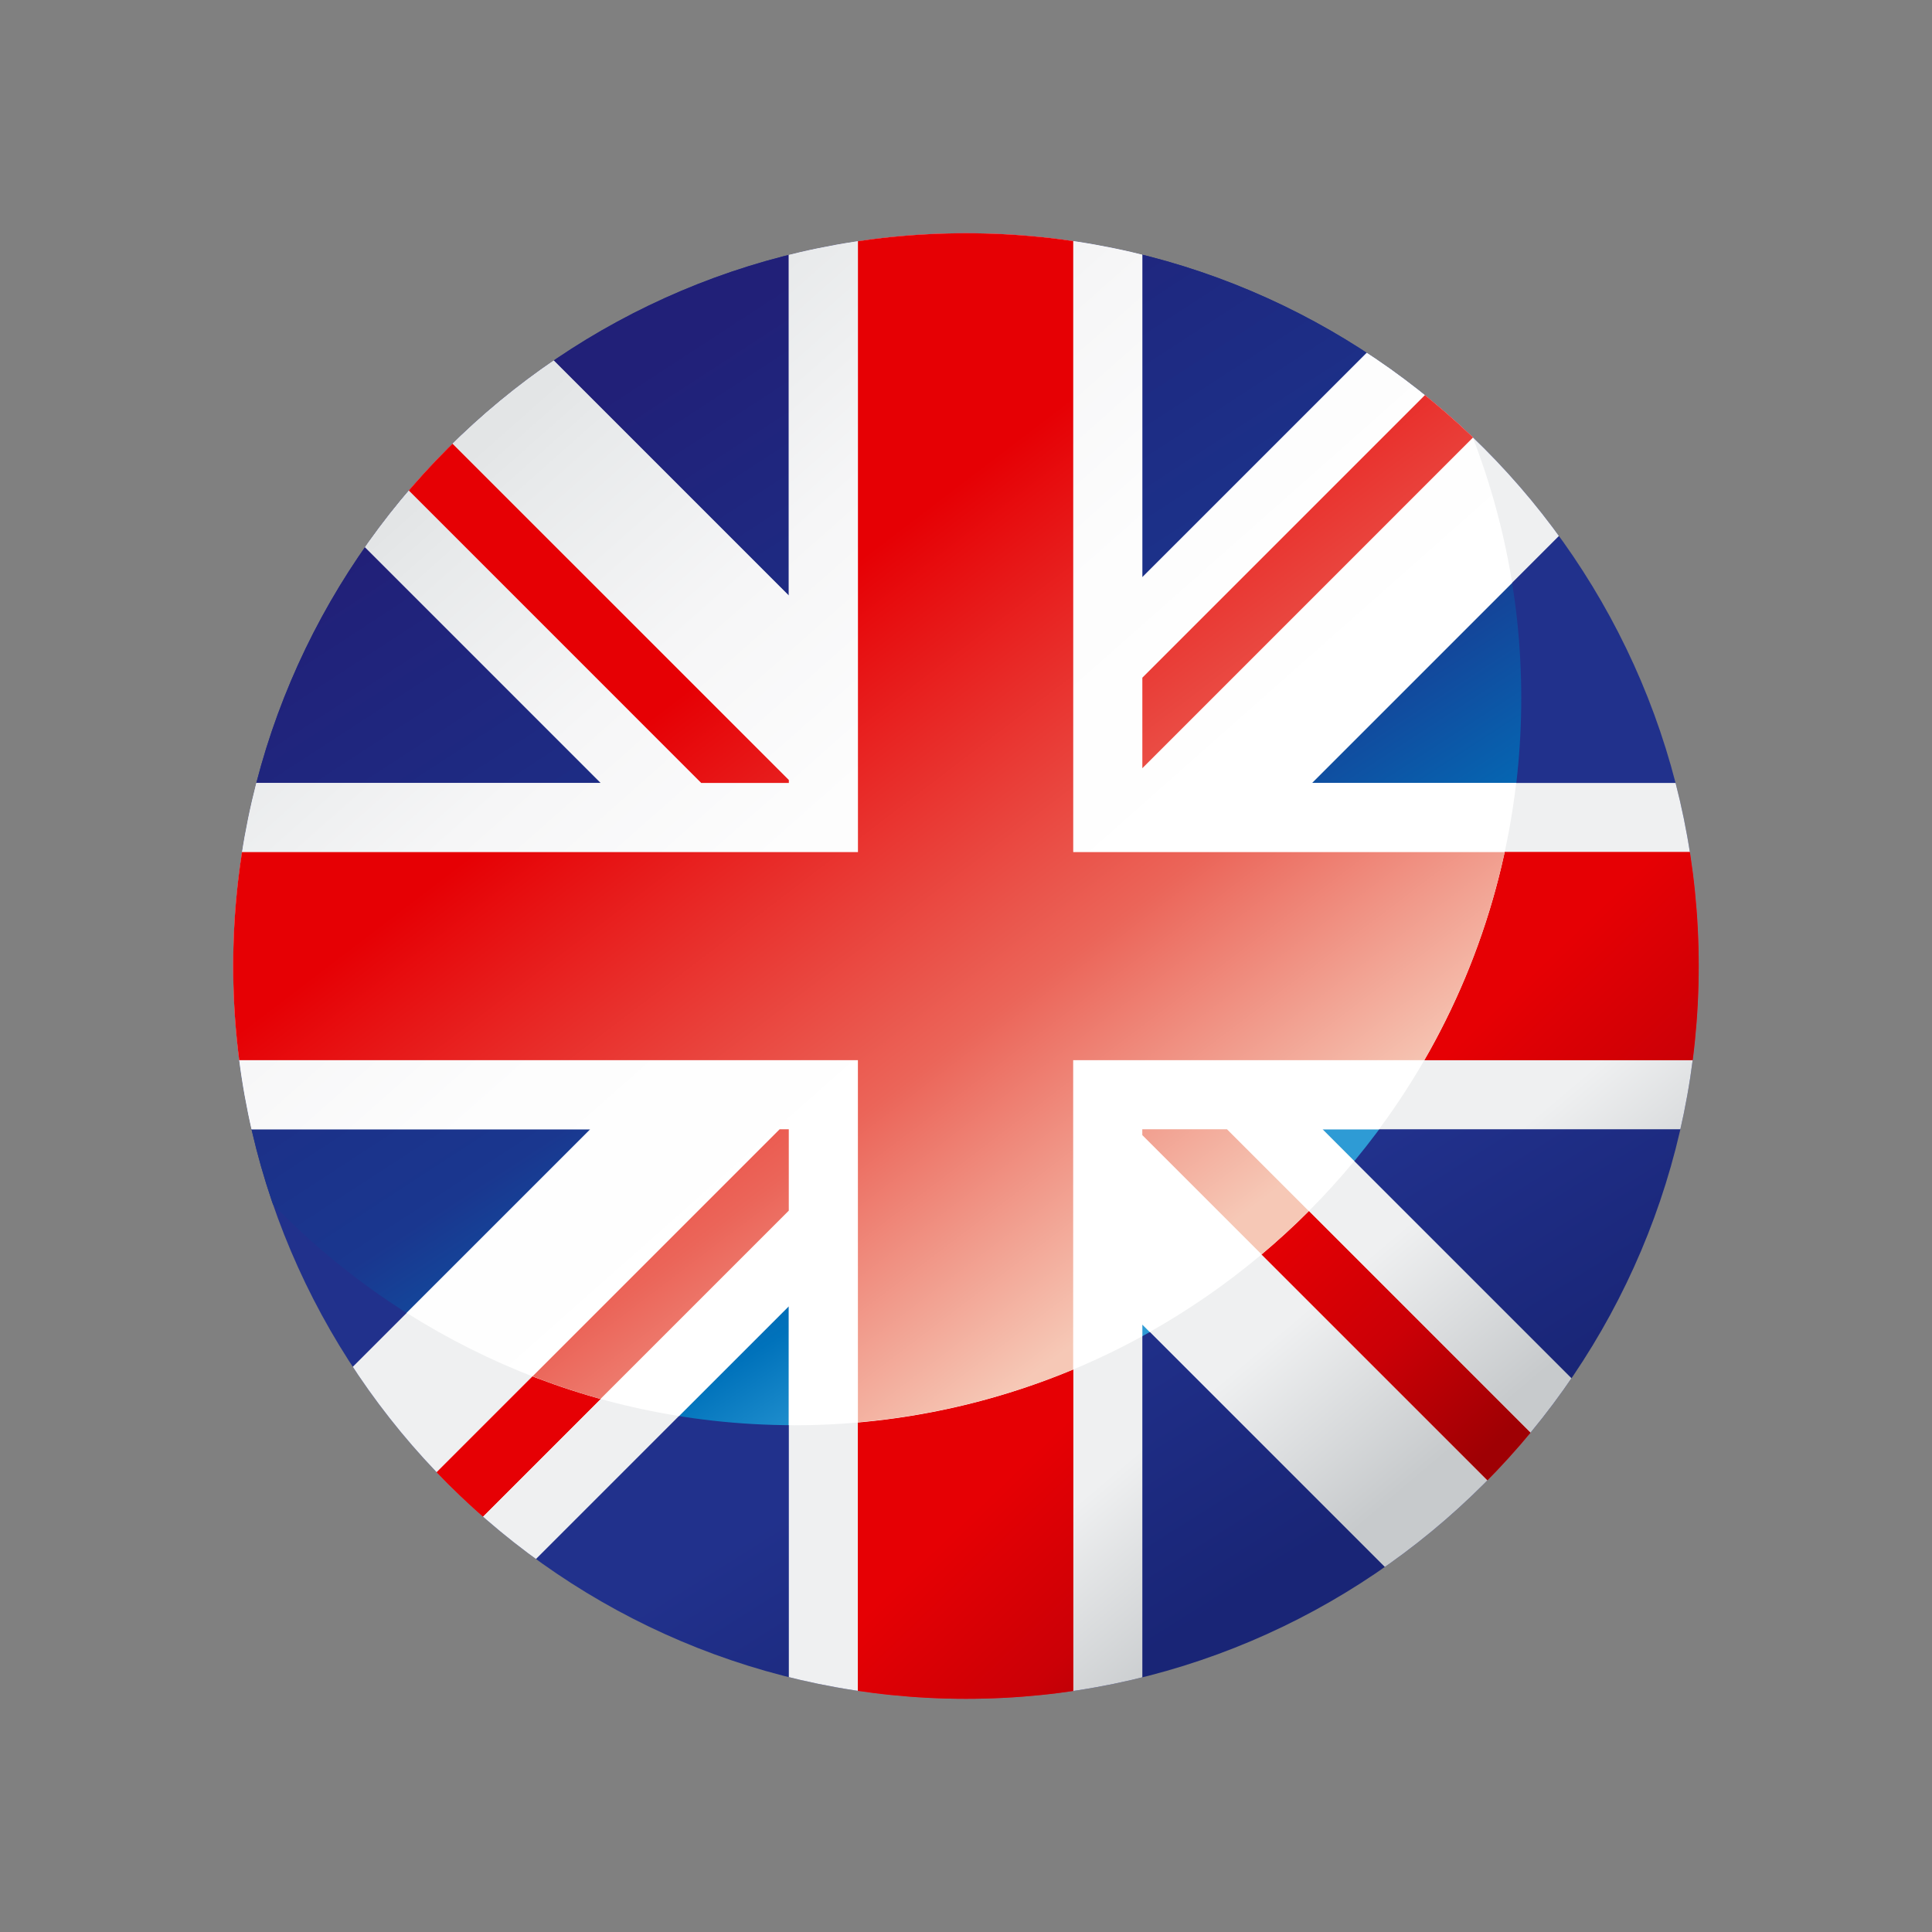 <?xml version="1.0" encoding="utf-8"?>
<!-- Generator: Adobe Illustrator 16.0.3, SVG Export Plug-In . SVG Version: 6.00 Build 0)  -->
<!DOCTYPE svg PUBLIC "-//W3C//DTD SVG 1.1//EN" "http://www.w3.org/Graphics/SVG/1.1/DTD/svg11.dtd">
<svg version="1.1" xmlns="http://www.w3.org/2000/svg" xmlns:xlink="http://www.w3.org/1999/xlink" x="0px" y="0px" width="40px"
	 height="40.001px" viewBox="0 0 40 40.001" enable-background="new 0 0 40 40.001" xml:space="preserve">
<rect x="0" y="0" width="40" height="40.001" fill="#808080" stroke="none"/>
<g id="Ebene_1">
</g>
<g id="Layer_3">
</g>
<g id="Isolationsmodus">
	<g>
		<defs>
			<path id="SVGID_1_" d="M20,35.172c-8.366,0-15.172-6.806-15.172-15.172S11.634,4.829,20,4.829c8.365,0,15.17,6.805,15.17,15.171
				S28.365,35.172,20,35.172z"/>
		</defs>
		<clipPath id="SVGID_2_">
			<use xlink:href="#SVGID_1_"  overflow="visible"/>
		</clipPath>
		<g clip-path="url(#SVGID_2_)">
			<linearGradient id="SVGID_3_" gradientUnits="userSpaceOnUse" x1="23.023" y1="24.863" x2="28.27" y2="33.212">
				<stop  offset="0.188" style="stop-color:#21318C"/>
				<stop  offset="0.848" style="stop-color:#192576"/>
			</linearGradient>
			<path fill="url(#SVGID_3_)" d="M35.463,19.99c0-8.549-6.955-15.504-15.505-15.504c-8.548,0-15.503,6.955-15.503,15.504
				c0,7.898,5.936,14.43,13.58,15.38h3.849C29.526,34.42,35.463,27.888,35.463,19.99z"/>
			<linearGradient id="SVGID_4_" gradientUnits="userSpaceOnUse" x1="11.71" y1="7.238" x2="23.755" y2="25.724">
				<stop  offset="0.054" style="stop-color:#212078"/>
				<stop  offset="0.612" style="stop-color:#1A378F"/>
				<stop  offset="0.885" style="stop-color:#0072BB"/>
				<stop  offset="1" style="stop-color:#2E9BD5"/>
			</linearGradient>
			<path fill="url(#SVGID_4_)" d="M31.496,14.452c0-2.164-0.461-4.22-1.286-6.08c-2.736-2.416-6.323-3.887-10.252-3.887
				c-8.548,0-15.503,6.955-15.503,15.504c0,1.494,0.212,2.938,0.609,4.306c2.762,3.188,6.836,5.212,11.376,5.212
				C24.741,29.508,31.496,22.753,31.496,14.452z"/>
			<linearGradient id="SVGID_5_" gradientUnits="userSpaceOnUse" x1="16.904" y1="16.257" x2="30.759" y2="32.652">
				<stop  offset="0.691" style="stop-color:#EFF0F1"/>
				<stop  offset="0.885" style="stop-color:#C7CACC"/>
			</linearGradient>
			<path fill="url(#SVGID_5_)" d="M36.701,17.425l-0.187-1.215h-9.352l7.676-7.676l-3.885-3.885l-7.304,7.303V3.415l-1.224-0.18
				c-0.822-0.121-1.653-0.182-2.469-0.182c-0.788,0-1.594,0.058-2.397,0.172l-1.229,0.176v8.93L8.649,4.649L4.763,8.534l7.675,7.676
				H3.403l-0.186,1.215c-0.128,0.845-0.195,1.707-0.195,2.565c0,0.688,0.047,1.408,0.14,2.138l0.159,1.252h8.902l-7.46,7.459
				l3.886,3.886l7.683-7.683v9.536l1.229,0.176c0.803,0.114,1.61,0.172,2.397,0.172c0.816,0,1.646-0.061,2.469-0.181l1.224-0.18
				v-9.144l7.304,7.304l3.885-3.886L27.38,23.38h9.216l0.16-1.252c0.092-0.73,0.139-1.45,0.139-2.138
				C36.895,19.132,36.829,18.27,36.701,17.425z"/>
			<g>
				<polygon fill="#E60004" points="31.456,6.226 23.65,14.032 23.65,15.905 32.395,7.161 				"/>
				<polygon fill="#E60004" points="16.332,16.21 16.332,16.149 7.276,7.094 6.34,8.031 14.519,16.21 				"/>
				<polygon fill="#E60004" points="23.65,23.38 23.65,23.501 33.669,33.52 34.605,32.583 25.402,23.38 				"/>
				<polygon fill="#E60004" points="5.969,33.555 6.905,34.49 16.332,25.064 16.332,23.38 16.143,23.38 				"/>
				<path fill="#E60004" d="M35.287,17.642H22.22V4.651c-0.738-0.108-1.493-0.166-2.262-0.166c-0.744,0-1.478,0.056-2.195,0.158
					v12.998H4.631c-0.116,0.766-0.177,1.551-0.177,2.348c0,0.664,0.047,1.317,0.127,1.959h13.181v13.387
					c0.718,0.104,1.451,0.158,2.195,0.158c0.769,0,1.523-0.059,2.262-0.167V21.949h13.116c0.08-0.643,0.127-1.296,0.127-1.959
					C35.463,19.192,35.401,18.407,35.287,17.642z"/>
			</g>
			<linearGradient id="SVGID_6_" gradientUnits="userSpaceOnUse" x1="9.824" y1="10.644" x2="31.068" y2="32.695">
				<stop  offset="0.719" style="stop-color:#E60004"/>
				<stop  offset="0.833" style="stop-color:#CB0006"/>
				<stop  offset="0.932" style="stop-color:#9F0004"/>
			</linearGradient>
			<path fill="url(#SVGID_6_)" d="M5.969,33.555l0.936,0.936l9.427-9.426V23.38h-0.189L5.969,33.555z M31.456,6.226l-7.806,7.806
				v1.874l8.744-8.744L31.456,6.226z M16.332,16.21v-0.061L7.276,7.094L6.34,8.031l8.178,8.179H16.332z M35.287,17.642H22.22V4.651
				c-0.738-0.108-1.493-0.166-2.262-0.166c-0.744,0-1.478,0.056-2.195,0.158v12.998H4.631c-0.116,0.766-0.177,1.551-0.177,2.348
				c0,0.664,0.047,1.317,0.127,1.959h13.181v13.387c0.718,0.104,1.451,0.158,2.195,0.158c0.769,0,1.523-0.059,2.262-0.167V21.949
				h13.116c0.08-0.643,0.127-1.296,0.127-1.959C35.463,19.192,35.401,18.407,35.287,17.642z M23.65,23.38v0.121L33.669,33.52
				l0.937-0.937l-9.203-9.203H23.65z"/>
			<linearGradient id="SVGID_7_" gradientUnits="userSpaceOnUse" x1="10.891" y1="8.385" x2="26.016" y2="25.473">
				<stop  offset="0" style="stop-color:#E3E5E6"/>
				<stop  offset="0.059" style="stop-color:#E8EAEB"/>
				<stop  offset="0.252" style="stop-color:#F6F6F7"/>
				<stop  offset="0.459" style="stop-color:#FDFDFD"/>
				<stop  offset="0.703" style="stop-color:#FFFFFF"/>
			</linearGradient>
			<path fill="url(#SVGID_7_)" d="M31.391,16.21h-4.228l4.144-4.144c-0.208-1.293-0.583-2.532-1.097-3.694
				c-0.531-0.469-1.094-0.901-1.684-1.294l-4.875,4.875v-7.02c-1.185-0.291-2.419-0.447-3.692-0.447
				c-1.248,0-2.462,0.152-3.626,0.432v7.415l-5.13-5.129c-1.521,1.045-2.844,2.355-3.909,3.861l5.146,5.146H4.922
				c-0.305,1.211-0.468,2.477-0.468,3.78c0,1.166,0.133,2.298,0.377,3.39h7.391l-3.802,3.801c1.686,1.065,3.591,1.809,5.637,2.135
				l2.274-2.274v2.463c0.036,0,0.072,0.003,0.108,0.003c2.611,0,5.068-0.669,7.21-1.843v-0.244l0.155,0.155
				c1.618-0.913,3.056-2.113,4.233-3.536l-0.659-0.66h1.173C30.072,21.325,31.08,18.872,31.391,16.21z"/>
			<linearGradient id="SVGID_8_" gradientUnits="userSpaceOnUse" x1="11.504" y1="7.426" x2="25.448" y2="25.727">
				<stop  offset="0.121" style="stop-color:#E60004"/>
				<stop  offset="0.309" style="stop-color:#E60004"/>
				<stop  offset="0.709" style="stop-color:#EB6559"/>
				<stop  offset="0.988" style="stop-color:#F6C8B6"/>
			</linearGradient>
			<path fill="url(#SVGID_8_)" d="M30.21,8.372c-0.16-0.141-0.322-0.278-0.487-0.413l-6.072,6.072v1.874l6.844-6.845
				C30.405,8.829,30.31,8.599,30.21,8.372z M16.332,16.21v-0.061L9.11,8.928c-0.316,0.31-0.618,0.633-0.905,0.968l6.313,6.314
				H16.332z M22.22,17.642V4.651c-0.127-0.018-0.254-0.033-0.381-0.049c-0.087-0.011-0.173-0.021-0.261-0.03
				C21.465,4.56,21.352,4.55,21.237,4.54c-0.119-0.009-0.238-0.018-0.358-0.025C20.789,4.51,20.7,4.504,20.611,4.5
				c-0.217-0.009-0.433-0.015-0.653-0.015c-0.229,0-0.456,0.007-0.684,0.017c-0.09,0.004-0.18,0.008-0.271,0.014
				c-0.126,0.008-0.251,0.019-0.377,0.029C18.346,4.57,18.067,4.601,17.79,4.64c-0.008,0.001-0.019,0.002-0.027,0.004v12.998H4.631
				c-0.035,0.227-0.062,0.457-0.086,0.686c-0.008,0.072-0.014,0.143-0.021,0.215c-0.017,0.172-0.029,0.344-0.039,0.518
				c-0.005,0.071-0.009,0.143-0.013,0.214c-0.011,0.237-0.018,0.476-0.018,0.716c0,0.341,0.014,0.678,0.036,1.013
				c0.017,0.241,0.043,0.479,0.07,0.717c0.009,0.076,0.015,0.153,0.024,0.229h13.178v7.497c1.566-0.138,3.063-0.513,4.457-1.093
				v-6.404h7.27c0.762-1.323,1.331-2.772,1.664-4.308H22.22z M11.027,28.495c0.458,0.179,0.927,0.336,1.405,0.469l3.899-3.899V23.38
				h-0.189L11.027,28.495z M23.65,23.38v0.121l2.47,2.47c0.338-0.286,0.666-0.583,0.978-0.896l-1.695-1.695H23.65z"/>
		</g>
	</g>
</g>
</svg>
